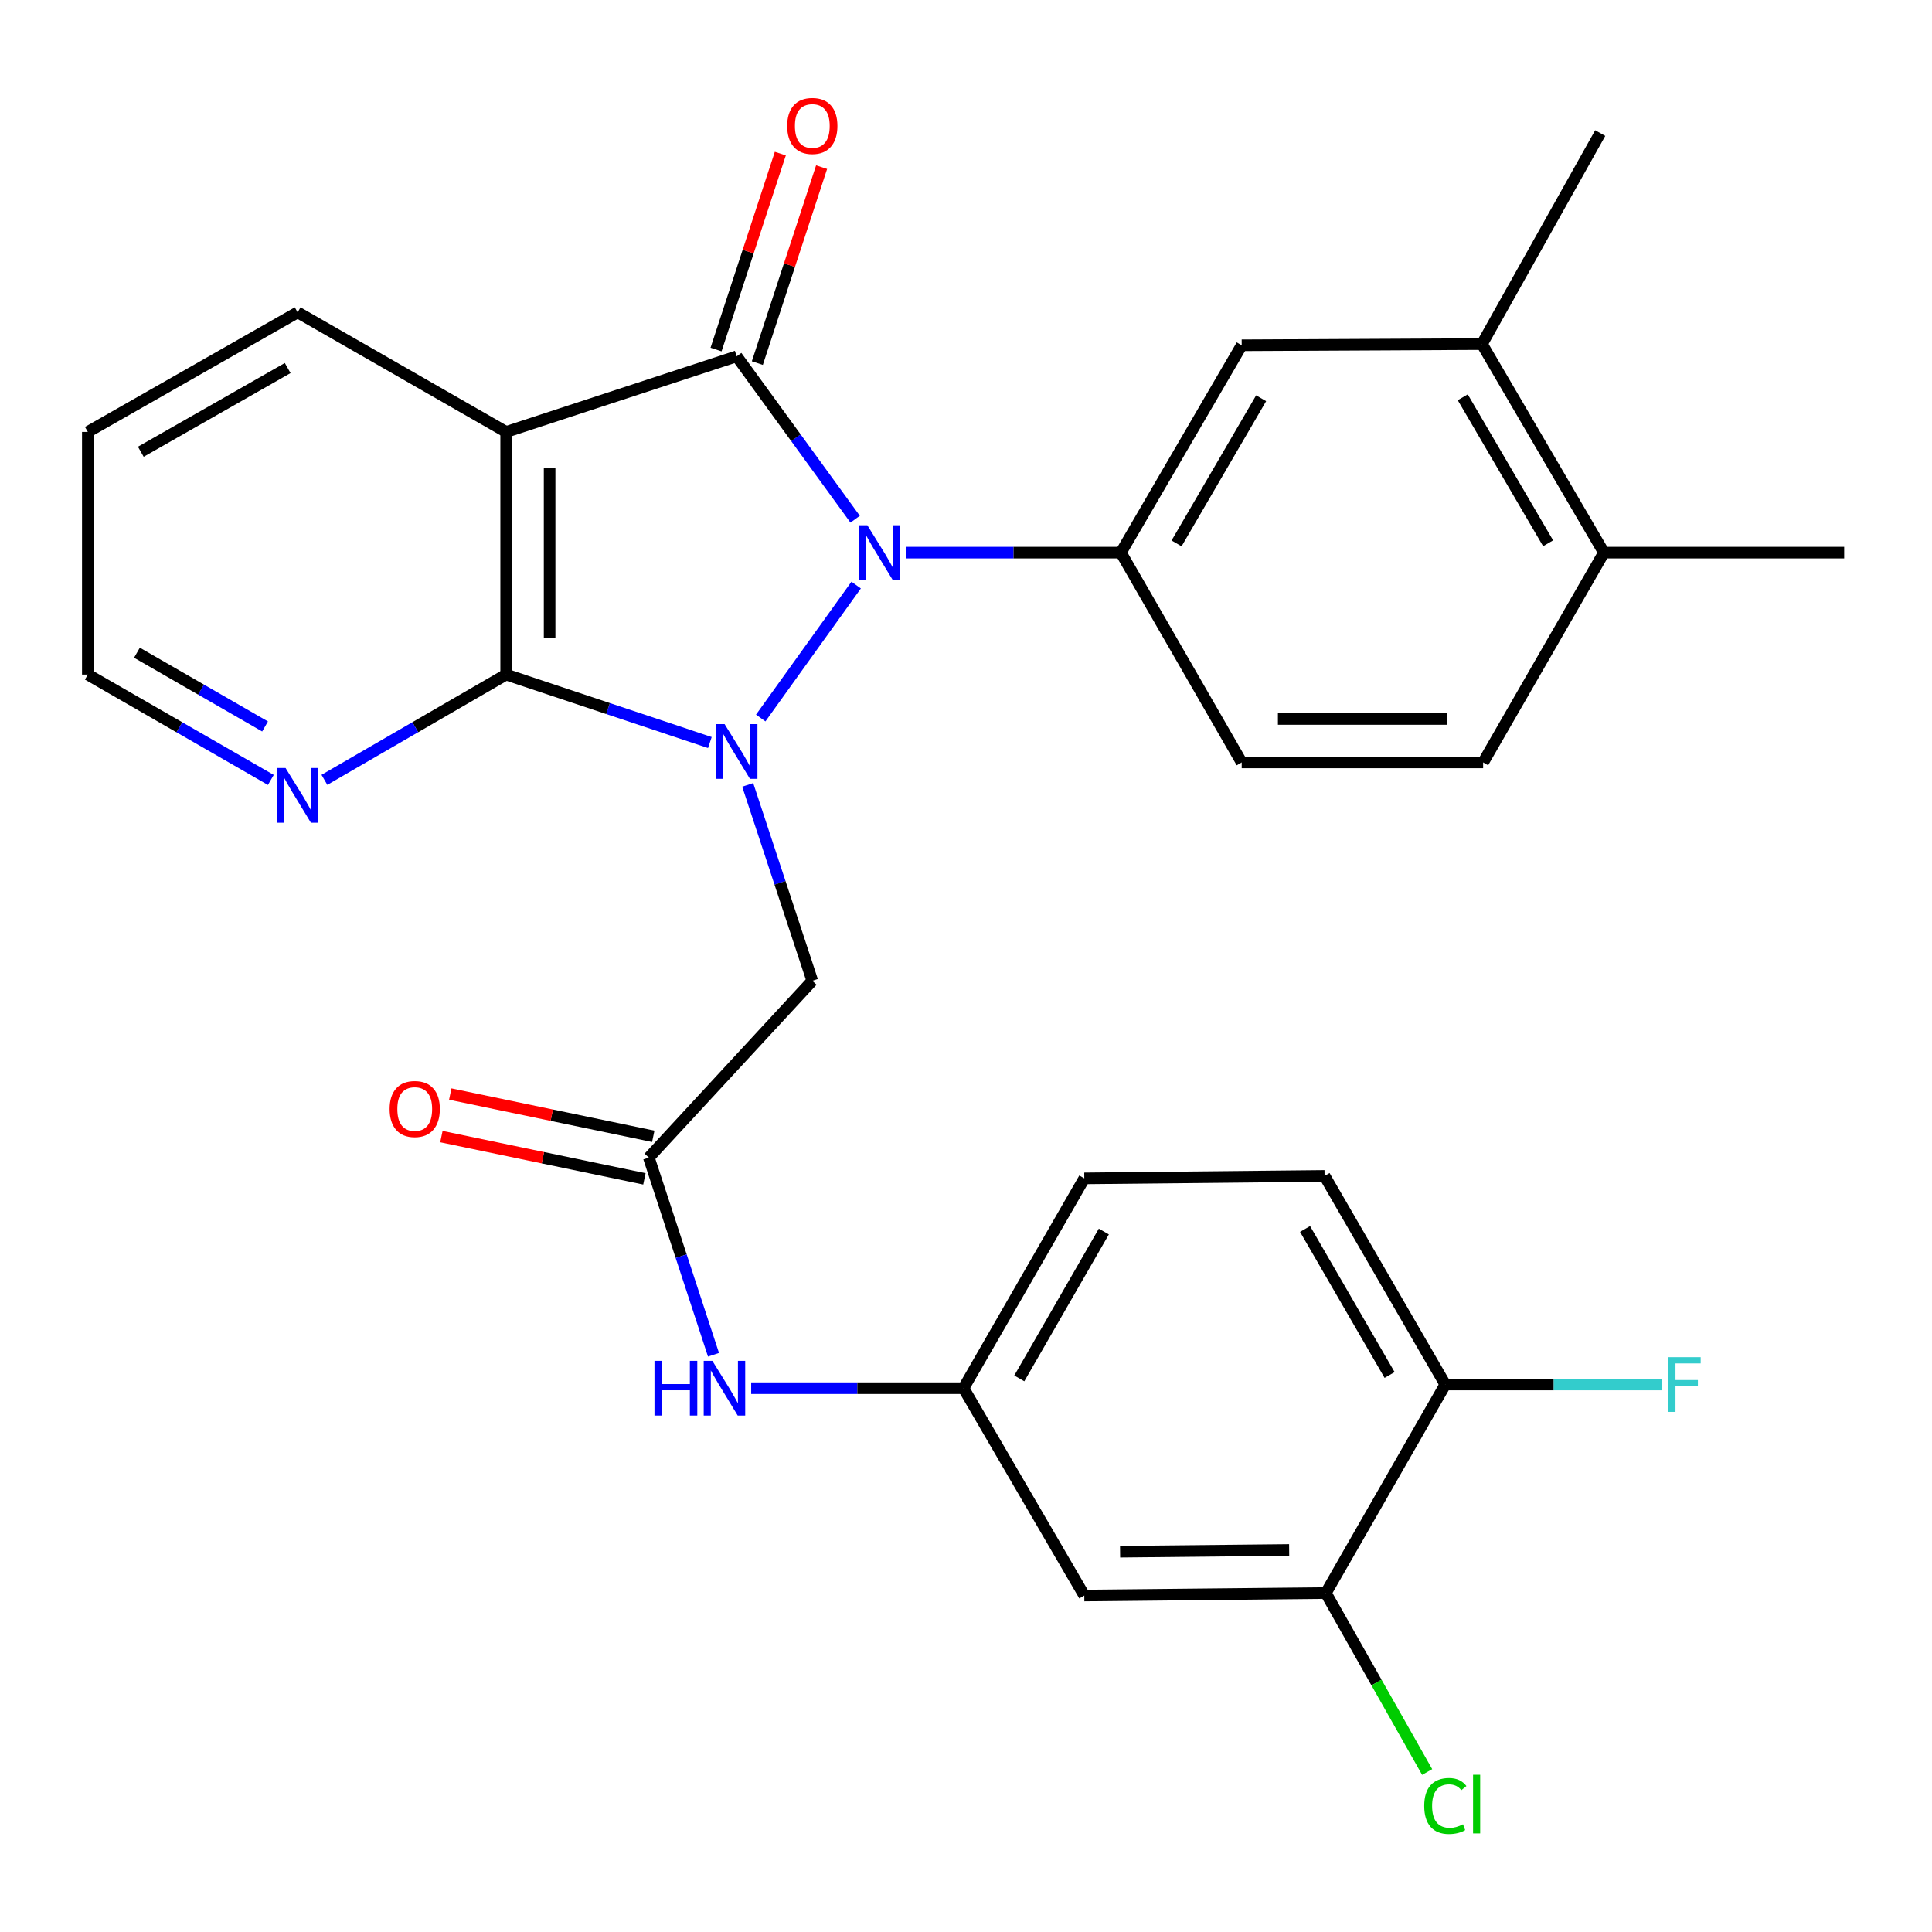 <?xml version='1.0' encoding='iso-8859-1'?>
<svg version='1.1' baseProfile='full'
              xmlns='http://www.w3.org/2000/svg'
                      xmlns:rdkit='http://www.rdkit.org/xml'
                      xmlns:xlink='http://www.w3.org/1999/xlink'
                  xml:space='preserve'
width='1000px' height='1000px' viewBox='0 0 1000 1000'>
<!-- END OF HEADER -->
<rect style='opacity:1.0;fill:#FFFFFF;stroke:none' width='1000' height='1000' x='0' y='0'> </rect>
<path class='bond-0' d='M 393.751,371.64 L 443.146,302.832' style='fill:none;fill-rule:evenodd;stroke:#0000FF;stroke-width:6px;stroke-linecap:butt;stroke-linejoin:miter;stroke-opacity:1' />
<path class='bond-2' d='M 367.427,384.335 L 314.707,366.745' style='fill:none;fill-rule:evenodd;stroke:#0000FF;stroke-width:6px;stroke-linecap:butt;stroke-linejoin:miter;stroke-opacity:1' />
<path class='bond-2' d='M 314.707,366.745 L 261.987,349.155' style='fill:none;fill-rule:evenodd;stroke:#000000;stroke-width:6px;stroke-linecap:butt;stroke-linejoin:miter;stroke-opacity:1' />
<path class='bond-5' d='M 387.012,406.252 L 403.731,456.954' style='fill:none;fill-rule:evenodd;stroke:#0000FF;stroke-width:6px;stroke-linecap:butt;stroke-linejoin:miter;stroke-opacity:1' />
<path class='bond-5' d='M 403.731,456.954 L 420.45,507.655' style='fill:none;fill-rule:evenodd;stroke:#000000;stroke-width:6px;stroke-linecap:butt;stroke-linejoin:miter;stroke-opacity:1' />
<path class='bond-1' d='M 442.62,268.736 L 411.966,226.584' style='fill:none;fill-rule:evenodd;stroke:#0000FF;stroke-width:6px;stroke-linecap:butt;stroke-linejoin:miter;stroke-opacity:1' />
<path class='bond-1' d='M 411.966,226.584 L 381.312,184.431' style='fill:none;fill-rule:evenodd;stroke:#000000;stroke-width:6px;stroke-linecap:butt;stroke-linejoin:miter;stroke-opacity:1' />
<path class='bond-4' d='M 469.066,286.037 L 524.62,286.037' style='fill:none;fill-rule:evenodd;stroke:#0000FF;stroke-width:6px;stroke-linecap:butt;stroke-linejoin:miter;stroke-opacity:1' />
<path class='bond-4' d='M 524.62,286.037 L 580.175,286.037' style='fill:none;fill-rule:evenodd;stroke:#000000;stroke-width:6px;stroke-linecap:butt;stroke-linejoin:miter;stroke-opacity:1' />
<path class='bond-11' d='M 391.998,187.936 L 408.632,137.224' style='fill:none;fill-rule:evenodd;stroke:#000000;stroke-width:6px;stroke-linecap:butt;stroke-linejoin:miter;stroke-opacity:1' />
<path class='bond-11' d='M 408.632,137.224 L 425.265,86.511' style='fill:none;fill-rule:evenodd;stroke:#FF0000;stroke-width:6px;stroke-linecap:butt;stroke-linejoin:miter;stroke-opacity:1' />
<path class='bond-11' d='M 370.626,180.926 L 387.259,130.213' style='fill:none;fill-rule:evenodd;stroke:#000000;stroke-width:6px;stroke-linecap:butt;stroke-linejoin:miter;stroke-opacity:1' />
<path class='bond-11' d='M 387.259,130.213 L 403.893,79.501' style='fill:none;fill-rule:evenodd;stroke:#FF0000;stroke-width:6px;stroke-linecap:butt;stroke-linejoin:miter;stroke-opacity:1' />
<path class='bond-29' d='M 381.312,184.431 L 261.987,223.569' style='fill:none;fill-rule:evenodd;stroke:#000000;stroke-width:6px;stroke-linecap:butt;stroke-linejoin:miter;stroke-opacity:1' />
<path class='bond-3' d='M 261.987,349.155 L 261.987,223.569' style='fill:none;fill-rule:evenodd;stroke:#000000;stroke-width:6px;stroke-linecap:butt;stroke-linejoin:miter;stroke-opacity:1' />
<path class='bond-3' d='M 284.48,330.317 L 284.48,242.407' style='fill:none;fill-rule:evenodd;stroke:#000000;stroke-width:6px;stroke-linecap:butt;stroke-linejoin:miter;stroke-opacity:1' />
<path class='bond-8' d='M 261.987,349.155 L 214.952,376.4' style='fill:none;fill-rule:evenodd;stroke:#000000;stroke-width:6px;stroke-linecap:butt;stroke-linejoin:miter;stroke-opacity:1' />
<path class='bond-8' d='M 214.952,376.4 L 167.916,403.645' style='fill:none;fill-rule:evenodd;stroke:#0000FF;stroke-width:6px;stroke-linecap:butt;stroke-linejoin:miter;stroke-opacity:1' />
<path class='bond-22' d='M 261.987,223.569 L 154.058,161.676' style='fill:none;fill-rule:evenodd;stroke:#000000;stroke-width:6px;stroke-linecap:butt;stroke-linejoin:miter;stroke-opacity:1' />
<path class='bond-7' d='M 580.175,286.037 L 642.705,178.721' style='fill:none;fill-rule:evenodd;stroke:#000000;stroke-width:6px;stroke-linecap:butt;stroke-linejoin:miter;stroke-opacity:1' />
<path class='bond-7' d='M 608.989,281.264 L 652.76,206.142' style='fill:none;fill-rule:evenodd;stroke:#000000;stroke-width:6px;stroke-linecap:butt;stroke-linejoin:miter;stroke-opacity:1' />
<path class='bond-15' d='M 580.175,286.037 L 642.705,394.628' style='fill:none;fill-rule:evenodd;stroke:#000000;stroke-width:6px;stroke-linecap:butt;stroke-linejoin:miter;stroke-opacity:1' />
<path class='bond-6' d='M 420.45,507.655 L 335.839,599.164' style='fill:none;fill-rule:evenodd;stroke:#000000;stroke-width:6px;stroke-linecap:butt;stroke-linejoin:miter;stroke-opacity:1' />
<path class='bond-12' d='M 335.839,599.164 L 352.571,650.195' style='fill:none;fill-rule:evenodd;stroke:#000000;stroke-width:6px;stroke-linecap:butt;stroke-linejoin:miter;stroke-opacity:1' />
<path class='bond-12' d='M 352.571,650.195 L 369.304,701.227' style='fill:none;fill-rule:evenodd;stroke:#0000FF;stroke-width:6px;stroke-linecap:butt;stroke-linejoin:miter;stroke-opacity:1' />
<path class='bond-18' d='M 338.131,588.154 L 285.591,577.215' style='fill:none;fill-rule:evenodd;stroke:#000000;stroke-width:6px;stroke-linecap:butt;stroke-linejoin:miter;stroke-opacity:1' />
<path class='bond-18' d='M 285.591,577.215 L 233.051,566.275' style='fill:none;fill-rule:evenodd;stroke:#FF0000;stroke-width:6px;stroke-linecap:butt;stroke-linejoin:miter;stroke-opacity:1' />
<path class='bond-18' d='M 333.546,610.175 L 281.006,599.235' style='fill:none;fill-rule:evenodd;stroke:#000000;stroke-width:6px;stroke-linecap:butt;stroke-linejoin:miter;stroke-opacity:1' />
<path class='bond-18' d='M 281.006,599.235 L 228.466,588.296' style='fill:none;fill-rule:evenodd;stroke:#FF0000;stroke-width:6px;stroke-linecap:butt;stroke-linejoin:miter;stroke-opacity:1' />
<path class='bond-13' d='M 642.705,178.721 L 767.067,178.096' style='fill:none;fill-rule:evenodd;stroke:#000000;stroke-width:6px;stroke-linecap:butt;stroke-linejoin:miter;stroke-opacity:1' />
<path class='bond-25' d='M 140.185,403.687 L 92.82,376.421' style='fill:none;fill-rule:evenodd;stroke:#0000FF;stroke-width:6px;stroke-linecap:butt;stroke-linejoin:miter;stroke-opacity:1' />
<path class='bond-25' d='M 92.82,376.421 L 45.455,349.155' style='fill:none;fill-rule:evenodd;stroke:#000000;stroke-width:6px;stroke-linecap:butt;stroke-linejoin:miter;stroke-opacity:1' />
<path class='bond-25' d='M 137.197,376.013 L 104.042,356.927' style='fill:none;fill-rule:evenodd;stroke:#0000FF;stroke-width:6px;stroke-linecap:butt;stroke-linejoin:miter;stroke-opacity:1' />
<path class='bond-25' d='M 104.042,356.927 L 70.886,337.841' style='fill:none;fill-rule:evenodd;stroke:#000000;stroke-width:6px;stroke-linecap:butt;stroke-linejoin:miter;stroke-opacity:1' />
<path class='bond-9' d='M 686.254,824.556 L 561.231,825.843' style='fill:none;fill-rule:evenodd;stroke:#000000;stroke-width:6px;stroke-linecap:butt;stroke-linejoin:miter;stroke-opacity:1' />
<path class='bond-9' d='M 667.269,802.258 L 579.753,803.159' style='fill:none;fill-rule:evenodd;stroke:#000000;stroke-width:6px;stroke-linecap:butt;stroke-linejoin:miter;stroke-opacity:1' />
<path class='bond-21' d='M 686.254,824.556 L 712.477,870.872' style='fill:none;fill-rule:evenodd;stroke:#000000;stroke-width:6px;stroke-linecap:butt;stroke-linejoin:miter;stroke-opacity:1' />
<path class='bond-21' d='M 712.477,870.872 L 738.7,917.187' style='fill:none;fill-rule:evenodd;stroke:#00CC00;stroke-width:6px;stroke-linecap:butt;stroke-linejoin:miter;stroke-opacity:1' />
<path class='bond-32' d='M 686.254,824.556 L 748.097,716.628' style='fill:none;fill-rule:evenodd;stroke:#000000;stroke-width:6px;stroke-linecap:butt;stroke-linejoin:miter;stroke-opacity:1' />
<path class='bond-10' d='M 561.231,825.843 L 498.713,718.527' style='fill:none;fill-rule:evenodd;stroke:#000000;stroke-width:6px;stroke-linecap:butt;stroke-linejoin:miter;stroke-opacity:1' />
<path class='bond-14' d='M 388.81,718.527 L 443.761,718.527' style='fill:none;fill-rule:evenodd;stroke:#0000FF;stroke-width:6px;stroke-linecap:butt;stroke-linejoin:miter;stroke-opacity:1' />
<path class='bond-14' d='M 443.761,718.527 L 498.713,718.527' style='fill:none;fill-rule:evenodd;stroke:#000000;stroke-width:6px;stroke-linecap:butt;stroke-linejoin:miter;stroke-opacity:1' />
<path class='bond-26' d='M 767.067,178.096 L 828.272,68.88' style='fill:none;fill-rule:evenodd;stroke:#000000;stroke-width:6px;stroke-linecap:butt;stroke-linejoin:miter;stroke-opacity:1' />
<path class='bond-31' d='M 767.067,178.096 L 830.184,286.037' style='fill:none;fill-rule:evenodd;stroke:#000000;stroke-width:6px;stroke-linecap:butt;stroke-linejoin:miter;stroke-opacity:1' />
<path class='bond-31' d='M 757.117,205.641 L 801.3,281.2' style='fill:none;fill-rule:evenodd;stroke:#000000;stroke-width:6px;stroke-linecap:butt;stroke-linejoin:miter;stroke-opacity:1' />
<path class='bond-23' d='M 498.713,718.527 L 561.231,609.923' style='fill:none;fill-rule:evenodd;stroke:#000000;stroke-width:6px;stroke-linecap:butt;stroke-linejoin:miter;stroke-opacity:1' />
<path class='bond-23' d='M 527.584,713.458 L 571.347,637.436' style='fill:none;fill-rule:evenodd;stroke:#000000;stroke-width:6px;stroke-linecap:butt;stroke-linejoin:miter;stroke-opacity:1' />
<path class='bond-19' d='M 642.705,394.628 L 767.666,394.628' style='fill:none;fill-rule:evenodd;stroke:#000000;stroke-width:6px;stroke-linecap:butt;stroke-linejoin:miter;stroke-opacity:1' />
<path class='bond-19' d='M 661.45,372.135 L 748.922,372.135' style='fill:none;fill-rule:evenodd;stroke:#000000;stroke-width:6px;stroke-linecap:butt;stroke-linejoin:miter;stroke-opacity:1' />
<path class='bond-16' d='M 748.097,716.628 L 685.592,608.649' style='fill:none;fill-rule:evenodd;stroke:#000000;stroke-width:6px;stroke-linecap:butt;stroke-linejoin:miter;stroke-opacity:1' />
<path class='bond-16' d='M 719.255,711.699 L 675.501,636.114' style='fill:none;fill-rule:evenodd;stroke:#000000;stroke-width:6px;stroke-linecap:butt;stroke-linejoin:miter;stroke-opacity:1' />
<path class='bond-24' d='M 748.097,716.628 L 804.215,716.628' style='fill:none;fill-rule:evenodd;stroke:#000000;stroke-width:6px;stroke-linecap:butt;stroke-linejoin:miter;stroke-opacity:1' />
<path class='bond-24' d='M 804.215,716.628 L 860.333,716.628' style='fill:none;fill-rule:evenodd;stroke:#33CCCC;stroke-width:6px;stroke-linecap:butt;stroke-linejoin:miter;stroke-opacity:1' />
<path class='bond-17' d='M 830.184,286.037 L 767.666,394.628' style='fill:none;fill-rule:evenodd;stroke:#000000;stroke-width:6px;stroke-linecap:butt;stroke-linejoin:miter;stroke-opacity:1' />
<path class='bond-27' d='M 830.184,286.037 L 954.545,286.037' style='fill:none;fill-rule:evenodd;stroke:#000000;stroke-width:6px;stroke-linecap:butt;stroke-linejoin:miter;stroke-opacity:1' />
<path class='bond-20' d='M 685.592,608.649 L 561.231,609.923' style='fill:none;fill-rule:evenodd;stroke:#000000;stroke-width:6px;stroke-linecap:butt;stroke-linejoin:miter;stroke-opacity:1' />
<path class='bond-30' d='M 154.058,161.676 L 45.455,223.569' style='fill:none;fill-rule:evenodd;stroke:#000000;stroke-width:6px;stroke-linecap:butt;stroke-linejoin:miter;stroke-opacity:1' />
<path class='bond-30' d='M 148.905,190.502 L 72.882,233.827' style='fill:none;fill-rule:evenodd;stroke:#000000;stroke-width:6px;stroke-linecap:butt;stroke-linejoin:miter;stroke-opacity:1' />
<path class='bond-28' d='M 45.455,349.155 L 45.455,223.569' style='fill:none;fill-rule:evenodd;stroke:#000000;stroke-width:6px;stroke-linecap:butt;stroke-linejoin:miter;stroke-opacity:1' />
<path  class='atom-0' d='M 375.052 374.807
L 384.332 389.807
Q 385.252 391.287, 386.732 393.967
Q 388.212 396.647, 388.292 396.807
L 388.292 374.807
L 392.052 374.807
L 392.052 403.127
L 388.172 403.127
L 378.212 386.727
Q 377.052 384.807, 375.812 382.607
Q 374.612 380.407, 374.252 379.727
L 374.252 403.127
L 370.572 403.127
L 370.572 374.807
L 375.052 374.807
' fill='#0000FF'/>
<path  class='atom-1' d='M 448.941 271.877
L 458.221 286.877
Q 459.141 288.357, 460.621 291.037
Q 462.101 293.717, 462.181 293.877
L 462.181 271.877
L 465.941 271.877
L 465.941 300.197
L 462.061 300.197
L 452.101 283.797
Q 450.941 281.877, 449.701 279.677
Q 448.501 277.477, 448.141 276.797
L 448.141 300.197
L 444.461 300.197
L 444.461 271.877
L 448.941 271.877
' fill='#0000FF'/>
<path  class='atom-9' d='M 147.798 397.513
L 157.078 412.513
Q 157.998 413.993, 159.478 416.673
Q 160.958 419.353, 161.038 419.513
L 161.038 397.513
L 164.798 397.513
L 164.798 425.833
L 160.918 425.833
L 150.958 409.433
Q 149.798 407.513, 148.558 405.313
Q 147.358 403.113, 146.998 402.433
L 146.998 425.833
L 143.318 425.833
L 143.318 397.513
L 147.798 397.513
' fill='#0000FF'/>
<path  class='atom-12' d='M 407.45 65.186
Q 407.45 58.386, 410.81 54.586
Q 414.17 50.786, 420.45 50.786
Q 426.73 50.786, 430.09 54.586
Q 433.45 58.386, 433.45 65.186
Q 433.45 72.066, 430.05 75.986
Q 426.65 79.866, 420.45 79.866
Q 414.21 79.866, 410.81 75.986
Q 407.45 72.106, 407.45 65.186
M 420.45 76.666
Q 424.77 76.666, 427.09 73.786
Q 429.45 70.866, 429.45 65.186
Q 429.45 59.626, 427.09 56.826
Q 424.77 53.986, 420.45 53.986
Q 416.13 53.986, 413.77 56.786
Q 411.45 59.586, 411.45 65.186
Q 411.45 70.906, 413.77 73.786
Q 416.13 76.666, 420.45 76.666
' fill='#FF0000'/>
<path  class='atom-13' d='M 338.757 704.367
L 342.597 704.367
L 342.597 716.407
L 357.077 716.407
L 357.077 704.367
L 360.917 704.367
L 360.917 732.687
L 357.077 732.687
L 357.077 719.607
L 342.597 719.607
L 342.597 732.687
L 338.757 732.687
L 338.757 704.367
' fill='#0000FF'/>
<path  class='atom-13' d='M 368.717 704.367
L 377.997 719.367
Q 378.917 720.847, 380.397 723.527
Q 381.877 726.207, 381.957 726.367
L 381.957 704.367
L 385.717 704.367
L 385.717 732.687
L 381.837 732.687
L 371.877 716.287
Q 370.717 714.367, 369.477 712.167
Q 368.277 709.967, 367.917 709.287
L 367.917 732.687
L 364.237 732.687
L 364.237 704.367
L 368.717 704.367
' fill='#0000FF'/>
<path  class='atom-19' d='M 201.664 574.015
Q 201.664 567.215, 205.024 563.415
Q 208.384 559.615, 214.664 559.615
Q 220.944 559.615, 224.304 563.415
Q 227.664 567.215, 227.664 574.015
Q 227.664 580.895, 224.264 584.815
Q 220.864 588.695, 214.664 588.695
Q 208.424 588.695, 205.024 584.815
Q 201.664 580.935, 201.664 574.015
M 214.664 585.495
Q 218.984 585.495, 221.304 582.615
Q 223.664 579.695, 223.664 574.015
Q 223.664 568.455, 221.304 565.655
Q 218.984 562.815, 214.664 562.815
Q 210.344 562.815, 207.984 565.615
Q 205.664 568.415, 205.664 574.015
Q 205.664 579.735, 207.984 582.615
Q 210.344 585.495, 214.664 585.495
' fill='#FF0000'/>
<path  class='atom-22' d='M 737.177 934.765
Q 737.177 927.725, 740.457 924.045
Q 743.777 920.325, 750.057 920.325
Q 755.897 920.325, 759.017 924.445
L 756.377 926.605
Q 754.097 923.605, 750.057 923.605
Q 745.777 923.605, 743.497 926.485
Q 741.257 929.325, 741.257 934.765
Q 741.257 940.365, 743.577 943.245
Q 745.937 946.125, 750.497 946.125
Q 753.617 946.125, 757.257 944.245
L 758.377 947.245
Q 756.897 948.205, 754.657 948.765
Q 752.417 949.325, 749.937 949.325
Q 743.777 949.325, 740.457 945.565
Q 737.177 941.805, 737.177 934.765
' fill='#00CC00'/>
<path  class='atom-22' d='M 762.457 918.605
L 766.137 918.605
L 766.137 948.965
L 762.457 948.965
L 762.457 918.605
' fill='#00CC00'/>
<path  class='atom-25' d='M 863.426 702.468
L 880.266 702.468
L 880.266 705.708
L 867.226 705.708
L 867.226 714.308
L 878.826 714.308
L 878.826 717.588
L 867.226 717.588
L 867.226 730.788
L 863.426 730.788
L 863.426 702.468
' fill='#33CCCC'/>
</svg>
